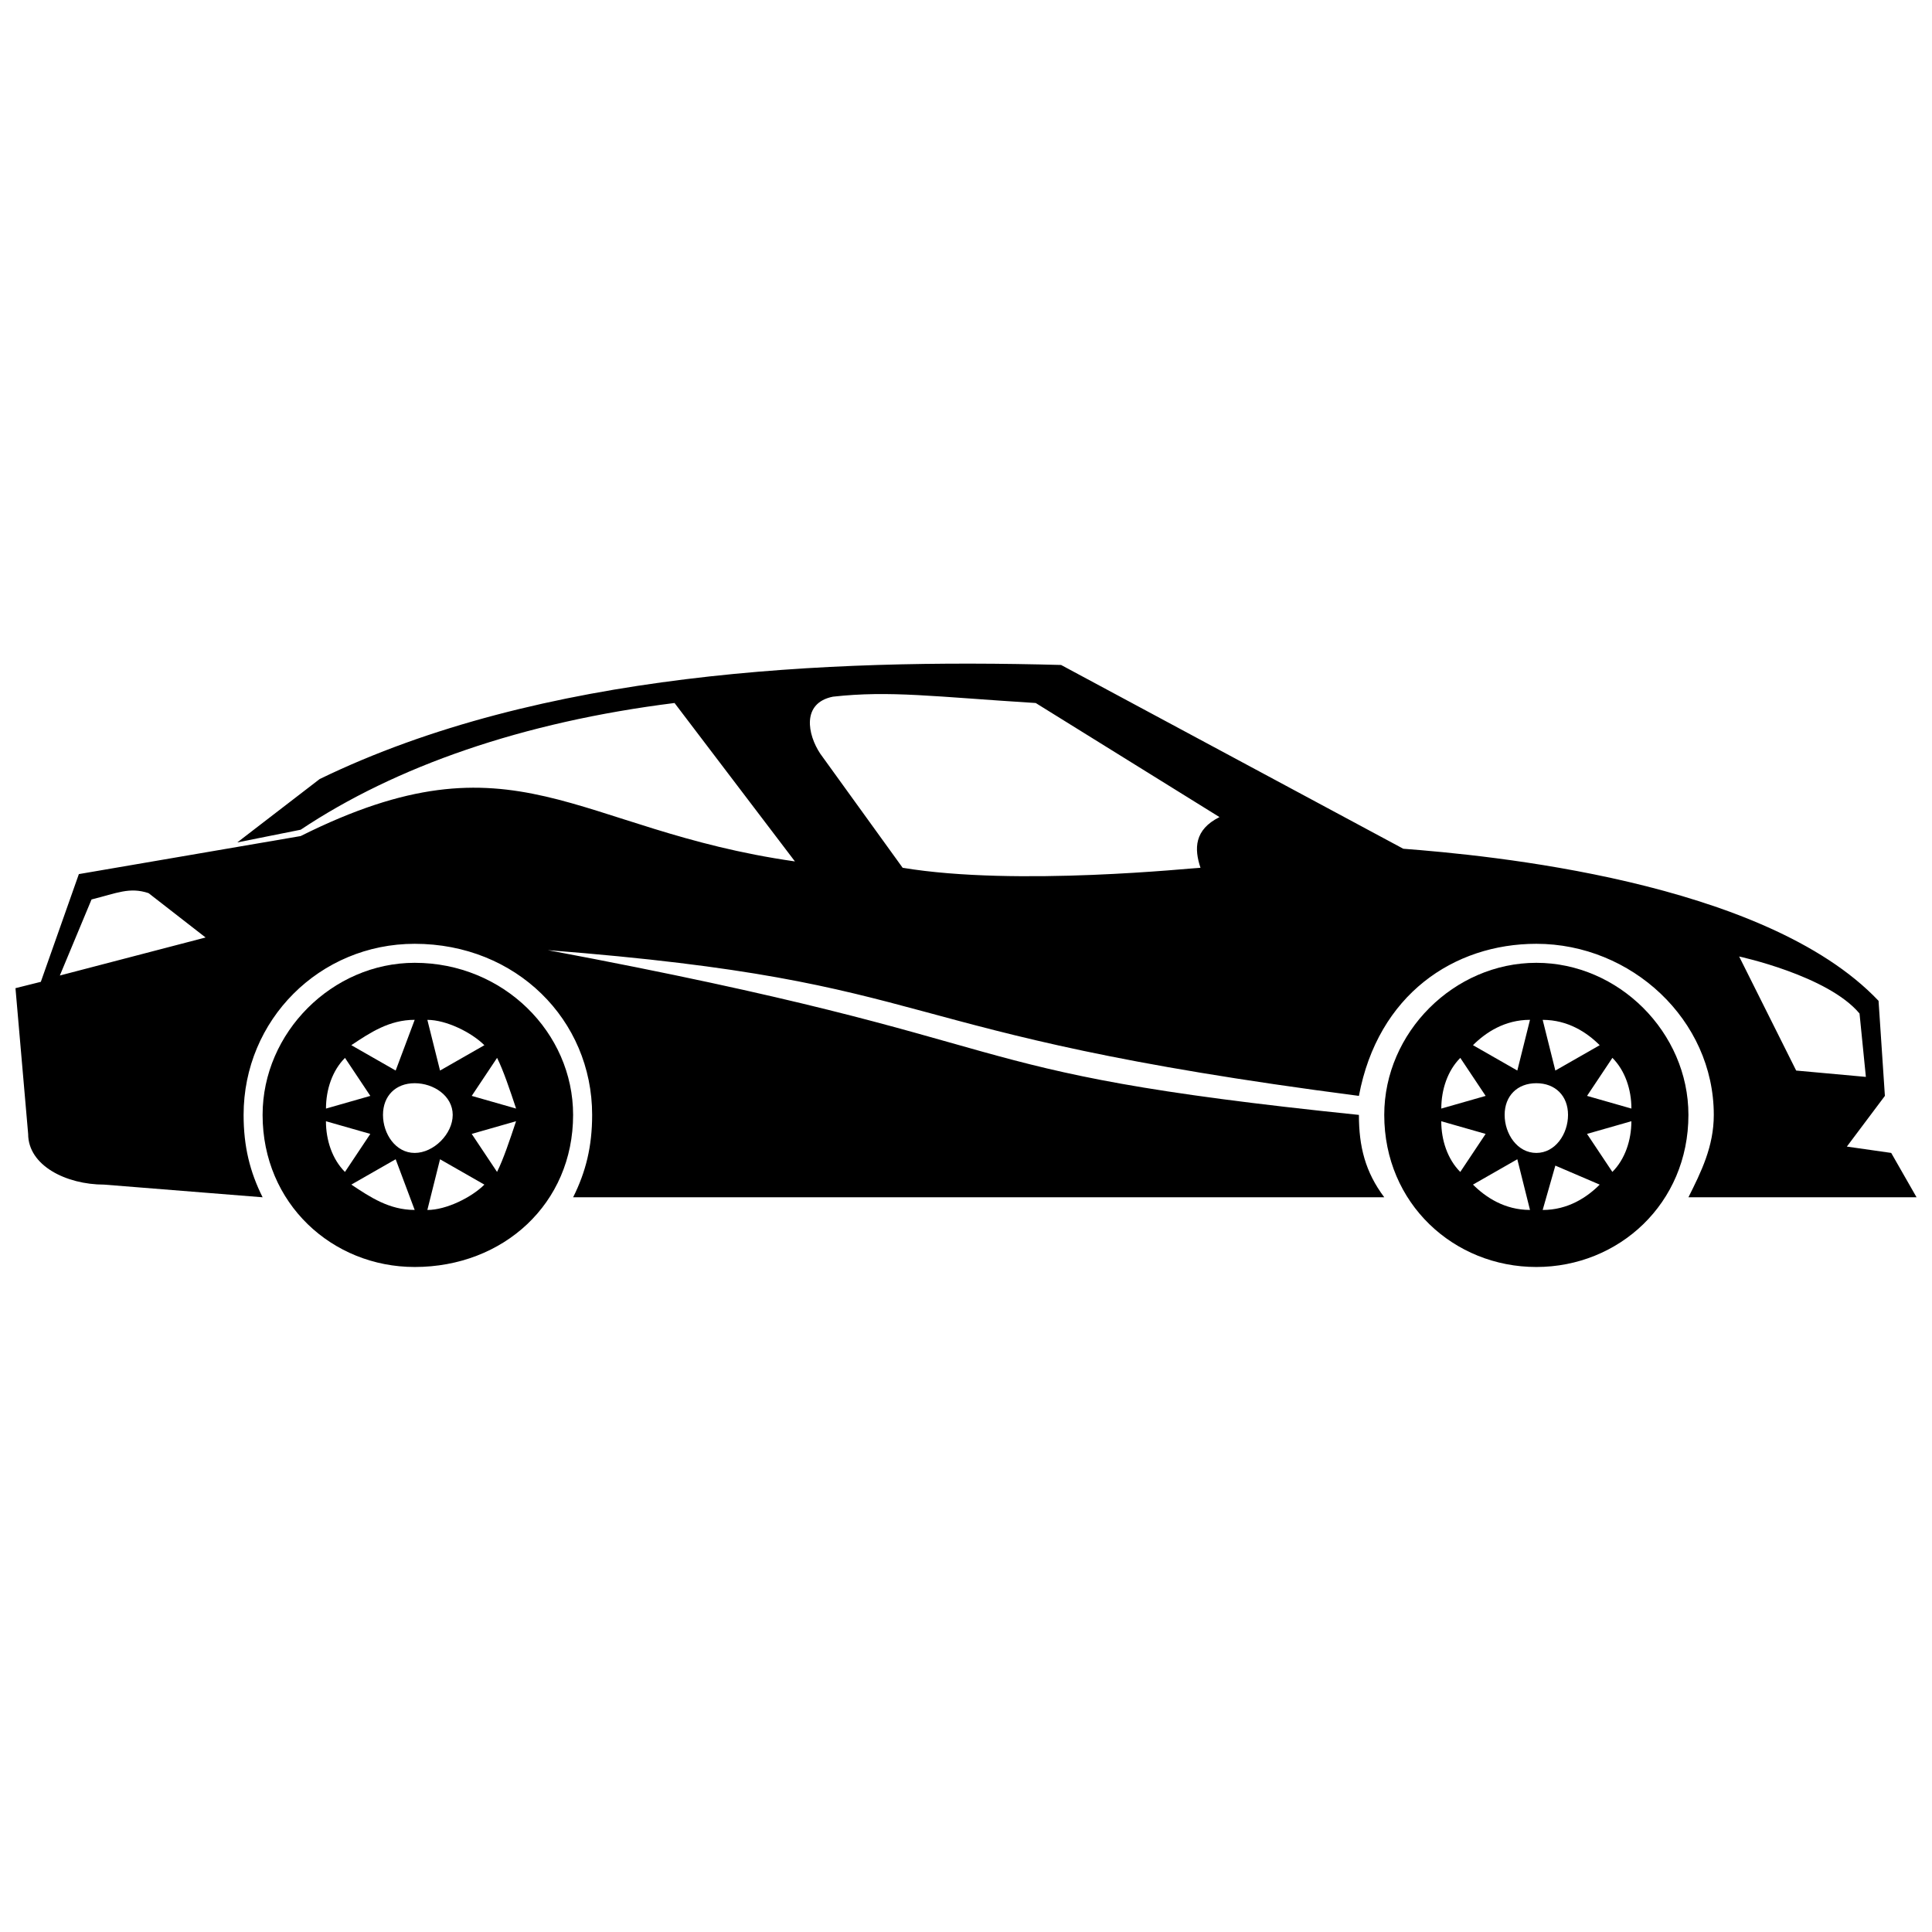 <?xml version="1.0" encoding="UTF-8"?>
<!-- Uploaded to: ICON Repo, www.iconrepo.com, Generator: ICON Repo Mixer Tools -->
<svg width="800px" height="800px" version="1.1" viewBox="144 144 512 512" xmlns="http://www.w3.org/2000/svg">
 <defs>
  <clipPath id="a">
   <path d="m148.09 319h503.81v143h-503.81z"/>
  </clipPath>
 </defs>
 <g clip-path="url(#a)">
  <path d="m645.19 449.54 6.719 11.754h-60.457c3.359-6.719 6.719-13.434 6.719-21.832 0-25.191-21.832-45.344-47.023-45.344-21.832 0-41.984 13.434-47.023 40.305-129.31-16.793-107.48-30.23-214.96-38.625 134.35 25.191 100.76 31.906 214.96 43.664 0 8.398 1.68 15.113 6.719 21.832h-214.96c3.359-6.719 5.039-13.434 5.039-21.832 0-25.191-20.152-45.344-47.023-45.344-25.191 0-45.344 20.152-45.344 45.344 0 8.398 1.68 15.113 5.039 21.832l-41.984-3.359c-10.078 0-20.152-5.039-20.152-13.434l-3.359-38.625 6.719-1.68 10.078-28.551 58.777-10.078c57.098-28.551 72.211-1.68 130.99 6.719l-31.906-41.984c-40.305 5.039-73.891 16.793-99.082 33.586l-16.793 3.359 21.832-16.793c58.777-28.551 134.35-31.906 196.48-30.23l90.688 48.703c21.832 1.68 95.723 8.398 125.95 40.305l1.68 25.191-10.078 13.434 11.754 1.68zm-261.98-75.57c30.23 5.039 77.25 0 78.93 0-1.68-5.039-1.68-10.078 5.039-13.434l-48.703-30.23c-26.871-1.68-38.625-3.359-53.738-1.68-8.398 1.68-6.719 10.078-3.359 15.113zm-199.84 6.719 15.113 11.754-38.625 10.078 8.398-20.152c6.719-1.68 10.078-3.359 15.113-1.68zm421.52 16.793s23.512 5.039 31.906 15.113l1.68 16.793-18.473-1.68-15.113-30.23z" fill-rule="evenodd"/>
 </g>
 <path d="m510.84 439.46c0-21.832 18.473-40.305 40.305-40.305s40.305 18.473 40.305 40.305c0 23.512-18.473 40.305-40.305 40.305s-40.305-16.793-40.305-40.305zm40.305-8.398c-5.039 0-8.398 3.359-8.398 8.398 0 5.039 3.359 10.078 8.398 10.078s8.398-5.039 8.398-10.078c0-5.039-3.359-8.398-8.398-8.398zm-1.68-16.793-3.359 13.434-11.754-6.719c3.359-3.359 8.398-6.719 15.113-6.719zm-18.473 10.078 6.719 10.078-11.754 3.359c0-5.039 1.68-10.078 5.039-13.434zm-5.039 16.793 11.754 3.359-6.719 10.078c-3.359-3.359-5.039-8.398-5.039-13.434zm8.398 16.793 11.754-6.719 3.359 13.434c-6.719 0-11.754-3.359-15.113-6.719zm18.473 6.719 3.359-11.754 11.754 5.039c-3.359 3.359-8.398 6.719-15.113 6.719zm18.473-10.078-6.719-10.078 11.754-3.359c0 5.039-1.68 10.078-5.039 13.434zm5.039-16.793-11.754-3.359 6.719-10.078c3.359 3.359 5.039 8.398 5.039 13.434zm-8.398-16.793-11.754 6.719-3.359-13.434c6.719 0 11.754 3.359 15.113 6.719z" fill-rule="evenodd"/>
 <path d="m213.59 439.46c0-21.832 18.473-40.305 40.305-40.305 23.512 0 41.984 18.473 41.984 40.305 0 23.512-18.473 40.305-41.984 40.305-21.832 0-40.305-16.793-40.305-40.305zm40.305-8.398c-5.039 0-8.398 3.359-8.398 8.398 0 5.039 3.359 10.078 8.398 10.078 5.039 0 10.078-5.039 10.078-10.078 0-5.039-5.039-8.398-10.078-8.398zm0-16.793-5.039 13.434-11.754-6.719c5.039-3.359 10.078-6.719 16.793-6.719zm-18.473 10.078 6.719 10.078-11.754 3.359c0-5.039 1.68-10.078 5.039-13.434zm-5.039 16.793 11.754 3.359-6.719 10.078c-3.359-3.359-5.039-8.398-5.039-13.434zm6.719 16.793 11.754-6.719 5.039 13.434c-6.719 0-11.754-3.359-16.793-6.719zm20.152 6.719 3.359-13.434 11.754 6.719c-3.359 3.359-10.078 6.719-15.113 6.719zm18.473-10.078-6.719-10.078 11.754-3.359c-1.68 5.039-3.359 10.078-5.039 13.434zm5.039-16.793-11.754-3.359 6.719-10.078c1.68 3.359 3.359 8.398 5.039 13.434zm-8.398-16.793-11.754 6.719-3.359-13.434c5.039 0 11.754 3.359 15.113 6.719z" fill-rule="evenodd"/>
</svg>